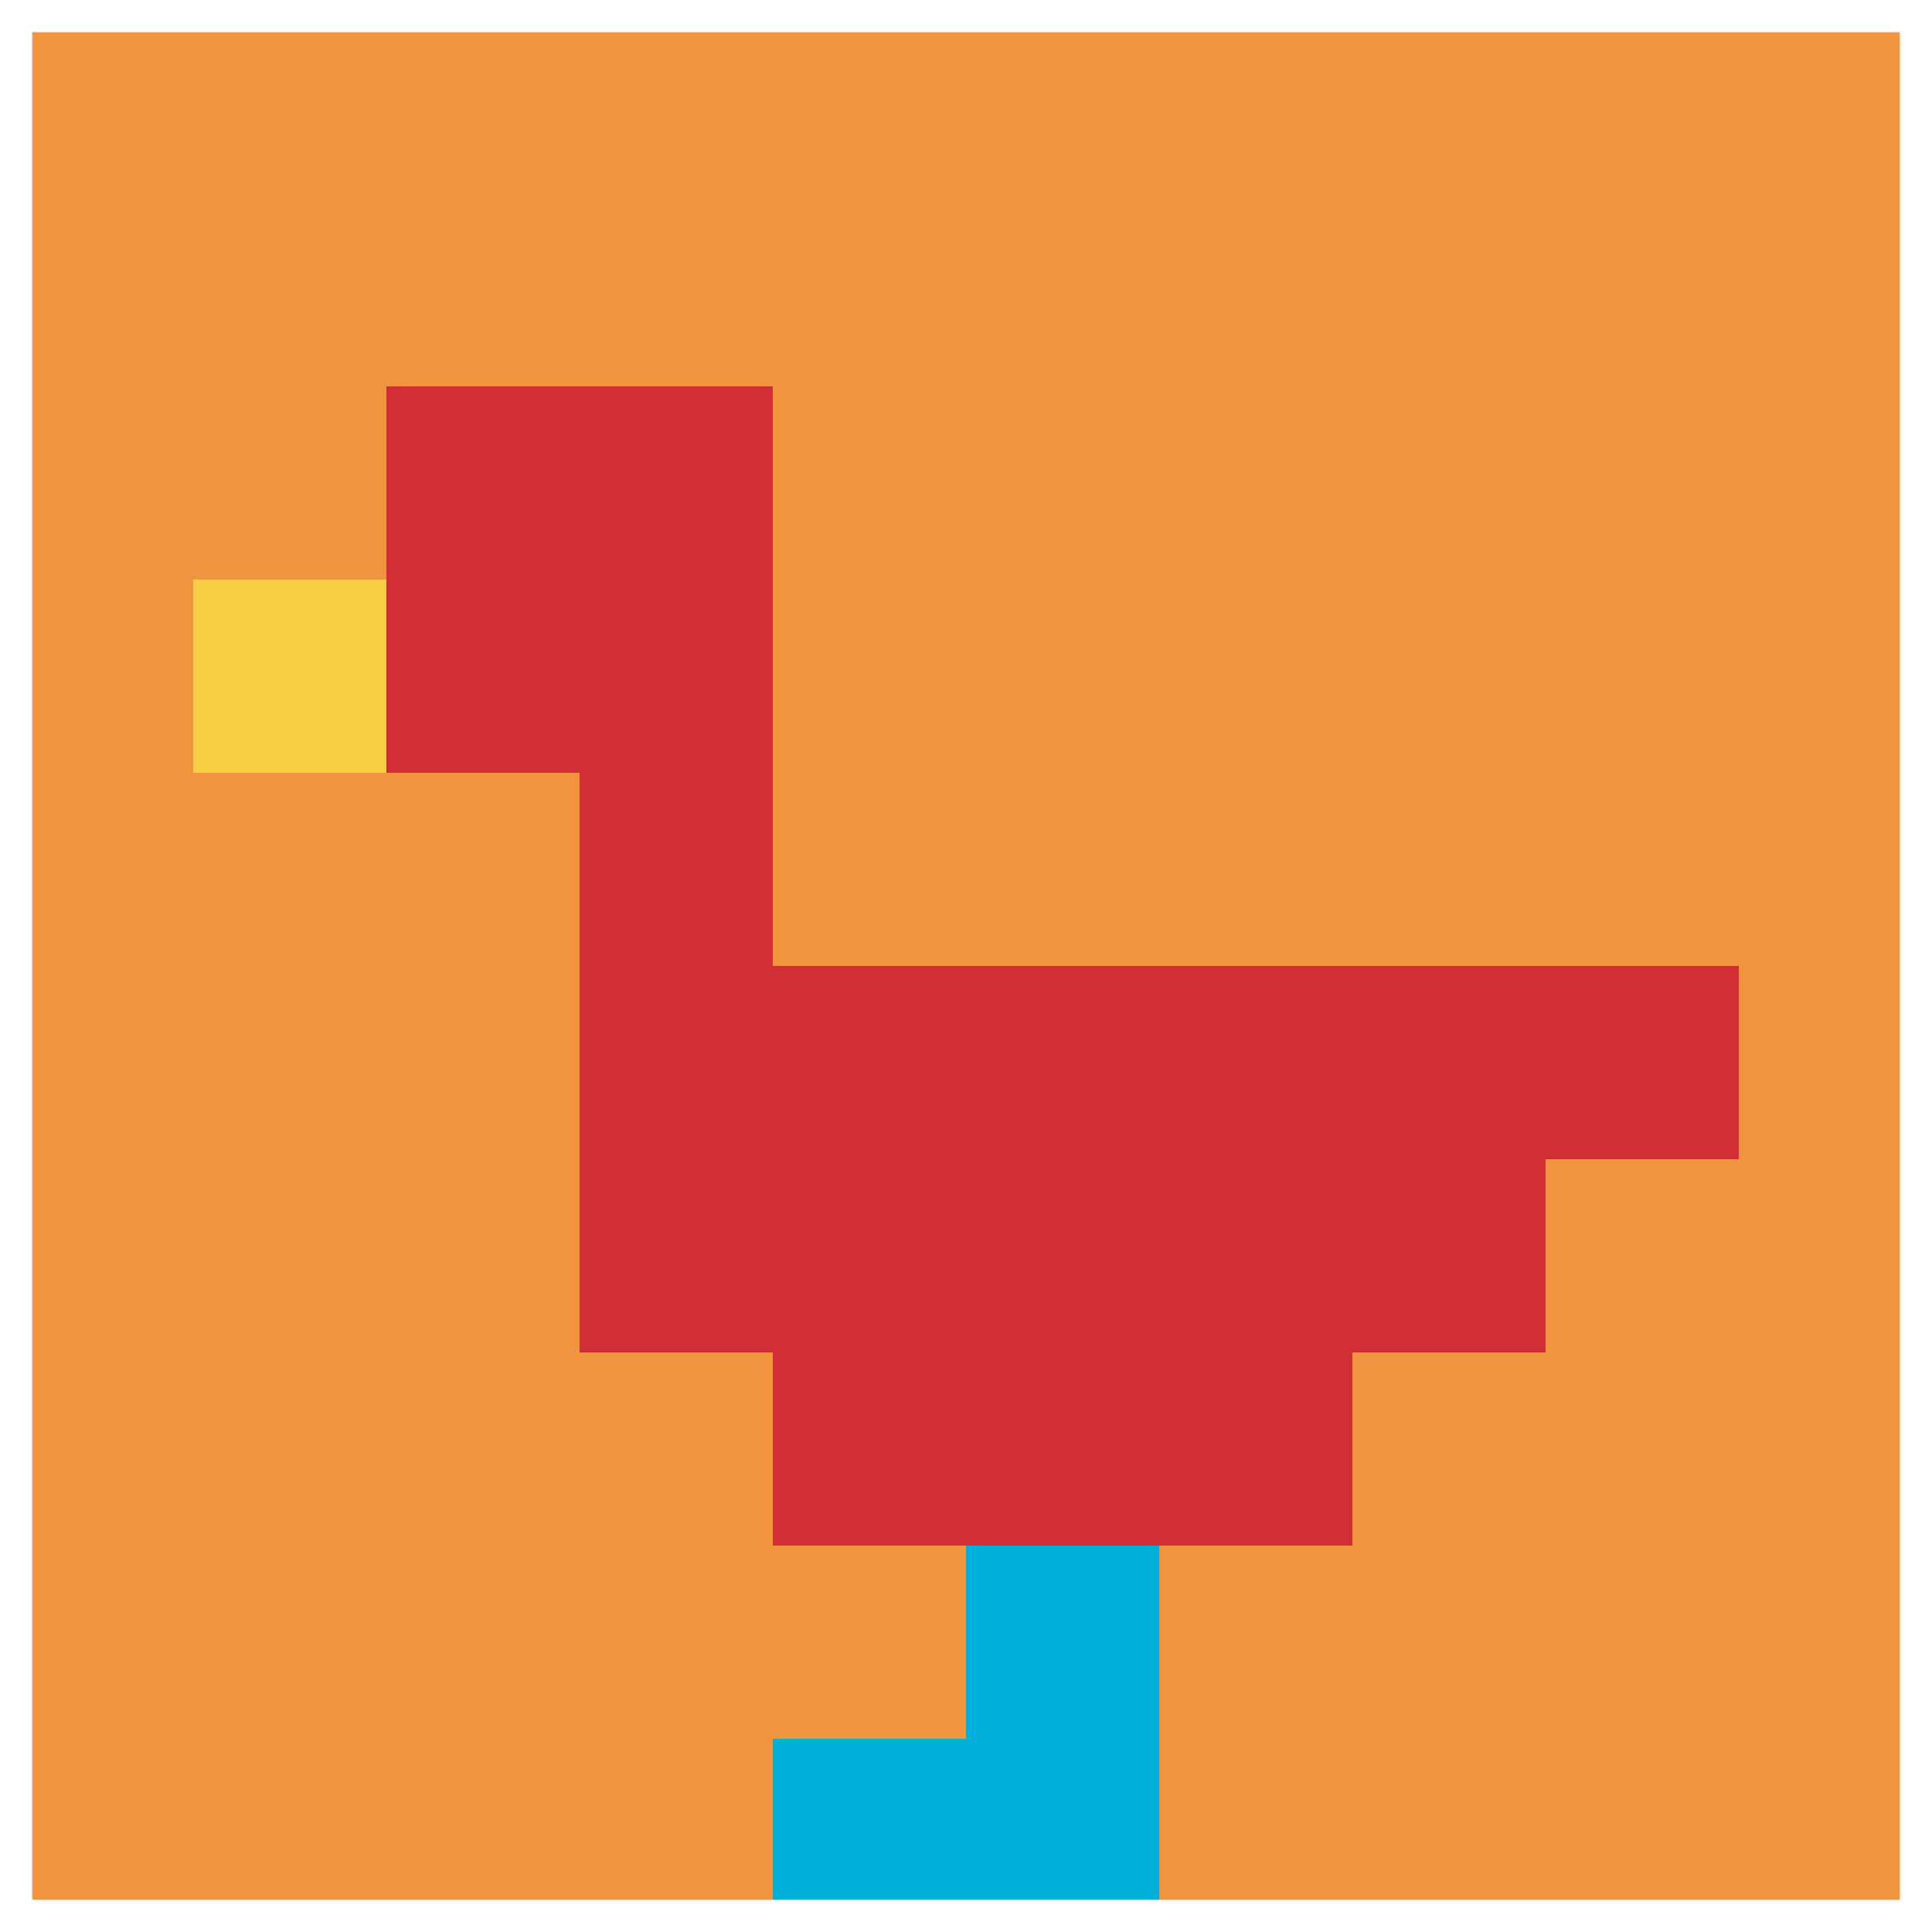<svg xmlns="http://www.w3.org/2000/svg" version="1.1" width="732" height="732"><title>'goose-pfp-41771' by Dmitri Cherniak</title><desc>seed=41771
backgroundColor=#ffffff
padding=100
innerPadding=0
timeout=1000
dimension=1
border=true
Save=function(){return n.handleSave()}
frame=30

Rendered at Sun Sep 15 2024 22:46:01 GMT+0800 (中国标准时间)
Generated in 1ms
</desc><defs></defs><rect width="100%" height="100%" fill="#ffffff"></rect><g><g id="0-0"><rect x="0" y="0" height="732" width="732" fill="#F0943E"></rect><g><rect id="0-0-2-2-2-2" x="146.4" y="146.4" width="146.4" height="146.4" fill="#D12D35"></rect><rect id="0-0-3-2-1-4" x="219.6" y="146.4" width="73.2" height="292.8" fill="#D12D35"></rect><rect id="0-0-4-5-5-1" x="292.8" y="366" width="366" height="73.2" fill="#D12D35"></rect><rect id="0-0-3-5-5-2" x="219.6" y="366" width="366" height="146.4" fill="#D12D35"></rect><rect id="0-0-4-5-3-3" x="292.8" y="366" width="219.6" height="219.6" fill="#D12D35"></rect><rect id="0-0-1-3-1-1" x="73.2" y="219.6" width="73.2" height="73.2" fill="#F7CF46"></rect><rect id="0-0-5-8-1-2" x="366" y="585.6" width="73.2" height="146.4" fill="#00AFD7"></rect><rect id="0-0-4-9-2-1" x="292.8" y="658.8" width="146.4" height="73.2" fill="#00AFD7"></rect></g><rect x="0" y="0" stroke="white" stroke-width="24.4" height="732" width="732" fill="none"></rect></g></g></svg>